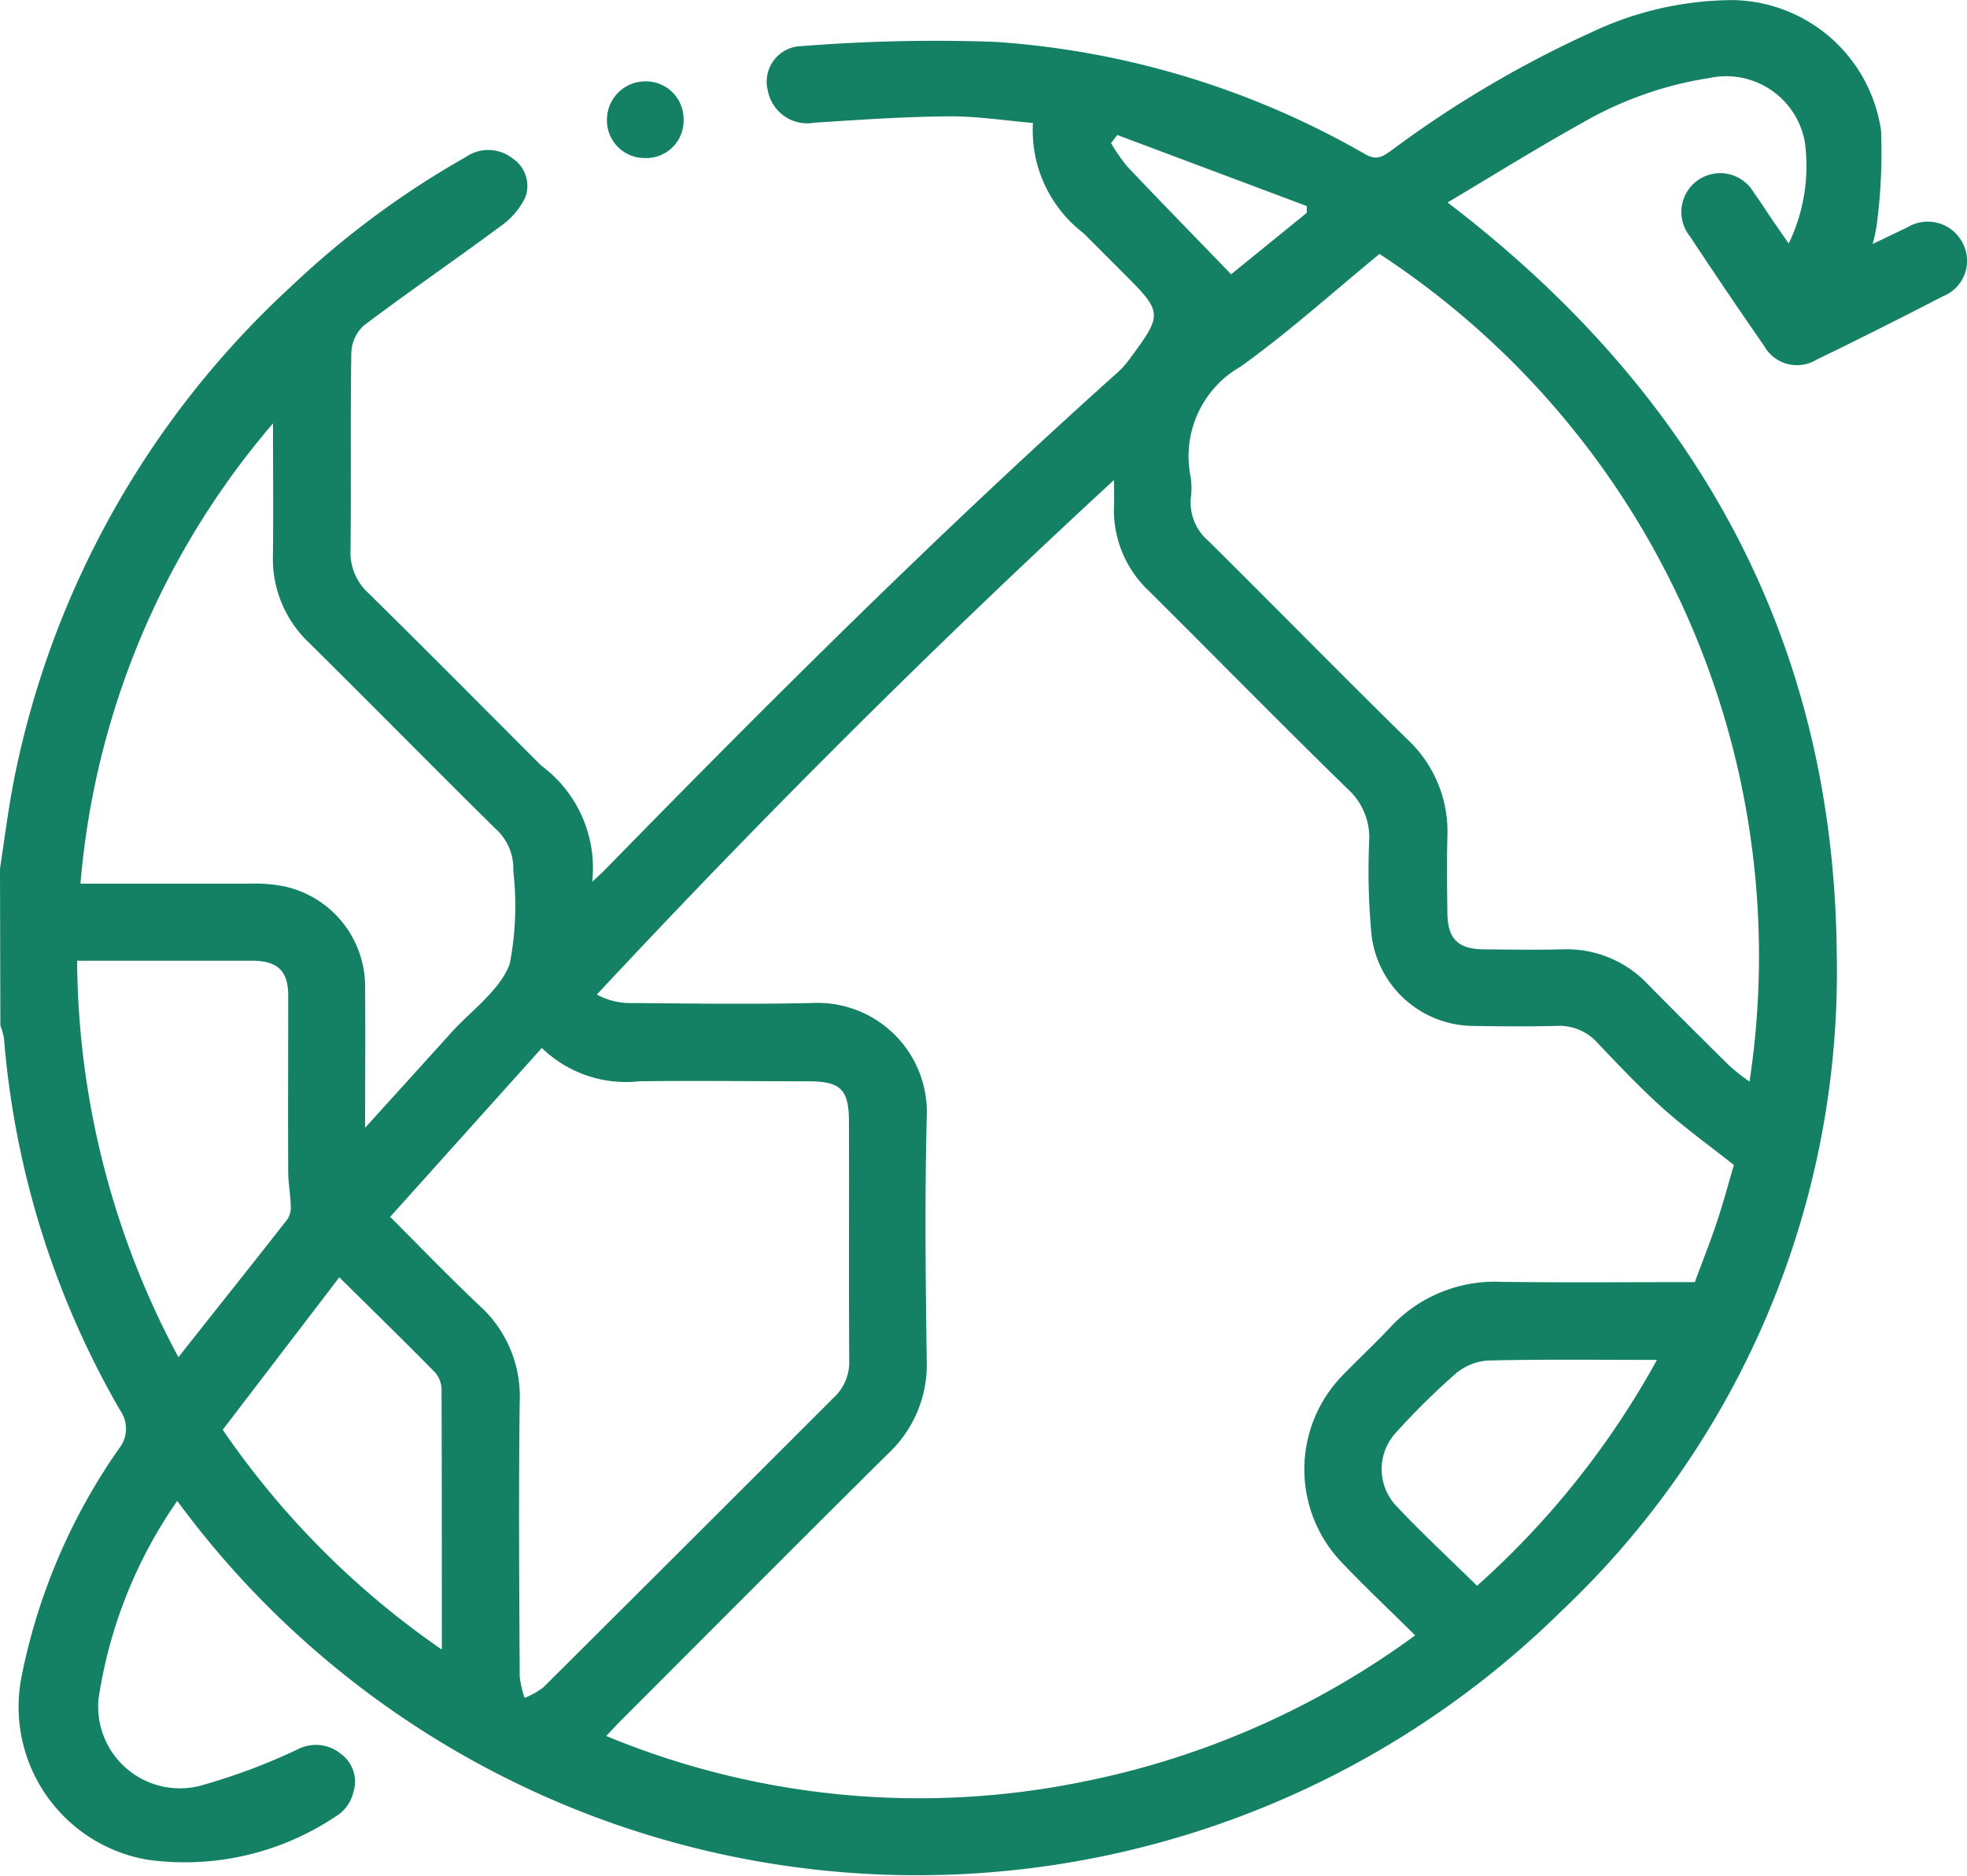 <svg xmlns="http://www.w3.org/2000/svg" width="42.239" height="40.271" viewBox="0 0 42.239 40.271">
  <g id="Group_3" data-name="Group 3" transform="translate(0 0)">
    <path id="Path_341" data-name="Path 341" d="M130.26,652.378c.1-.661.184-1.326.315-1.982a19.557,19.557,0,0,1,5.926-10.509,19.1,19.1,0,0,1,3.764-2.79.843.843,0,0,1,1,.03.706.706,0,0,1,.273.842,1.617,1.617,0,0,1-.542.624c-.969.719-1.965,1.4-2.928,2.127a.832.832,0,0,0-.264.584c-.022,1.415,0,2.831-.017,4.246a1.175,1.175,0,0,0,.383.91c1.244,1.224,2.473,2.465,3.707,3.7a2.736,2.736,0,0,1,1.1,2.5c.128-.121.221-.2.308-.293,3.555-3.638,7.16-7.223,10.948-10.62a1.745,1.745,0,0,0,.252-.269c.76-1.026.759-1.028-.142-1.928q-.407-.409-.816-.816a2.78,2.78,0,0,1-1.086-2.367c-.6-.05-1.208-.148-1.817-.142-.96.008-1.919.074-2.878.137a.863.863,0,0,1-1-.7.763.763,0,0,1,.733-.945,36.235,36.235,0,0,1,4.153-.091,18.387,18.387,0,0,1,7.957,2.419c.239.135.379.034.548-.087a23.41,23.41,0,0,1,4.28-2.529,7.153,7.153,0,0,1,3.061-.7,3.269,3.269,0,0,1,3.175,2.8,11.837,11.837,0,0,1-.094,2.036,3.357,3.357,0,0,1-.086.4c.29-.138.513-.247.738-.352a.841.841,0,0,1,1.2.343.818.818,0,0,1-.43,1.133q-1.352.7-2.721,1.365a.806.806,0,0,1-1.117-.3q-.81-1.167-1.594-2.353a.834.834,0,1,1,1.38-.926c.129.176.247.363.371.545s.231.334.37.536a3.827,3.827,0,0,0,.349-2.165,1.715,1.715,0,0,0-2.047-1.39,7.847,7.847,0,0,0-2.738.966c-.969.538-1.911,1.126-2.889,1.707,5.37,4.1,8.3,9.422,8.357,16.143a18.875,18.875,0,0,1-5.912,14.1,19.717,19.717,0,0,1-29.724-2.364,10.012,10.012,0,0,0-1.69,4.25,1.755,1.755,0,0,0,2.292,1.834,12.957,12.957,0,0,0,1.988-.752.847.847,0,0,1,.926.1.736.736,0,0,1,.269.811.838.838,0,0,1-.292.47,5.828,5.828,0,0,1-4.142.989,3.331,3.331,0,0,1-2.7-3.9,12.9,12.9,0,0,1,2.094-4.919.688.688,0,0,0,.023-.838,18.992,18.992,0,0,1-2.489-7.98,1.456,1.456,0,0,0-.077-.269ZM143.277,671a17.558,17.558,0,0,0,10.146,1,18,18,0,0,0,7.226-3.161c-.549-.543-1.07-1.033-1.562-1.55a2.89,2.89,0,0,1,.024-4.053c.325-.335.668-.653.988-.994a3.058,3.058,0,0,1,2.392-.993c1.373.019,2.746.006,4.163.006.154-.419.328-.85.474-1.29s.272-.91.365-1.224c-.56-.444-1.065-.807-1.526-1.22-.49-.441-.945-.92-1.4-1.4a1.1,1.1,0,0,0-.876-.367c-.6.015-1.21.011-1.814,0a2.216,2.216,0,0,1-2.164-1.942,14.617,14.617,0,0,1-.052-2.015,1.4,1.4,0,0,0-.458-1.127c-1.435-1.4-2.842-2.834-4.266-4.249a2.382,2.382,0,0,1-.755-1.846c.006-.151,0-.3,0-.542-3.893,3.589-7.554,7.239-11.105,11.047a1.513,1.513,0,0,0,.63.182c1.334.01,2.667.031,4,0a2.347,2.347,0,0,1,2.454,2.449c-.045,1.745-.025,3.492,0,5.237a2.611,2.611,0,0,1-.825,1.985c-1.924,1.905-3.833,3.825-5.748,5.741C143.482,670.779,143.385,670.889,143.277,671Zm16.608-31.822c-.992.814-1.944,1.673-2.979,2.417a2.217,2.217,0,0,0-1.076,2.383,1.66,1.66,0,0,1,0,.452,1.086,1.086,0,0,0,.379.911c1.425,1.411,2.83,2.845,4.261,4.249a2.708,2.708,0,0,1,.871,2.1c-.014.549-.007,1.1,0,1.648s.232.768.782.772,1.127.015,1.69,0a2.394,2.394,0,0,1,1.843.761q.868.879,1.75,1.747a4.671,4.671,0,0,0,.423.332A18.014,18.014,0,0,0,159.885,639.181Zm-21.247,20.676c.665.664,1.283,1.307,1.932,1.919a2.621,2.621,0,0,1,.85,2.055c-.024,1.965-.01,3.929,0,5.894a2.152,2.152,0,0,0,.105.46,1.721,1.721,0,0,0,.4-.224q3.126-3.11,6.244-6.229a1.039,1.039,0,0,0,.327-.8c-.011-1.7,0-3.406-.006-5.11,0-.7-.171-.874-.875-.876-1.208,0-2.418-.016-3.626,0a2.6,2.6,0,0,1-2.094-.715Zm-2.516-17.036a17.388,17.388,0,0,0-4.134,9.882c1.237,0,2.418,0,3.6,0a3.377,3.377,0,0,1,.777.058,2.205,2.205,0,0,1,1.735,2.212c.008.954,0,1.909,0,2.971.663-.731,1.25-1.378,1.835-2.027.441-.49,1.053-.914,1.271-1.489a6.568,6.568,0,0,0,.076-2,1.143,1.143,0,0,0-.384-.907c-1.341-1.322-2.66-2.665-4-3.989a2.475,2.475,0,0,1-.777-1.88C136.131,644.71,136.122,643.765,136.122,642.821Zm-2.03,20.048c.8-1.014,1.581-1.989,2.349-2.972a.5.5,0,0,0,.061-.3c-.007-.232-.051-.464-.053-.695-.006-1.264,0-2.529,0-3.793,0-.528-.224-.744-.754-.752-.262,0-.523,0-.784,0h-2.995A18.2,18.2,0,0,0,134.092,662.868Zm.951,1.559a18.219,18.219,0,0,0,4.705,4.72c0-1.906,0-3.731-.006-5.558a.586.586,0,0,0-.126-.379c-.671-.683-1.356-1.351-2.07-2.056Zm30.795-1.5c-1.259,0-2.438-.015-3.617.013a1.2,1.2,0,0,0-.7.28,15.514,15.514,0,0,0-1.287,1.271,1.154,1.154,0,0,0-.016,1.544c.56.6,1.165,1.157,1.76,1.742A18.321,18.321,0,0,0,165.838,662.93Zm-11.586-26.3-.134.176a3.983,3.983,0,0,0,.355.508c.729.769,1.469,1.526,2.224,2.307l1.624-1.319,0-.146Z" transform="translate(-130.26 -633.727)" fill="#148064"/>
    <path id="Path_342" data-name="Path 342" d="M142.46,636.9a.808.808,0,0,1-.809-.846.823.823,0,0,1,.82-.8.809.809,0,0,1,.825.831A.8.8,0,0,1,142.46,636.9Z" transform="translate(-128.617 -633.507)" fill="#148064"/>
  </g>
</svg>
